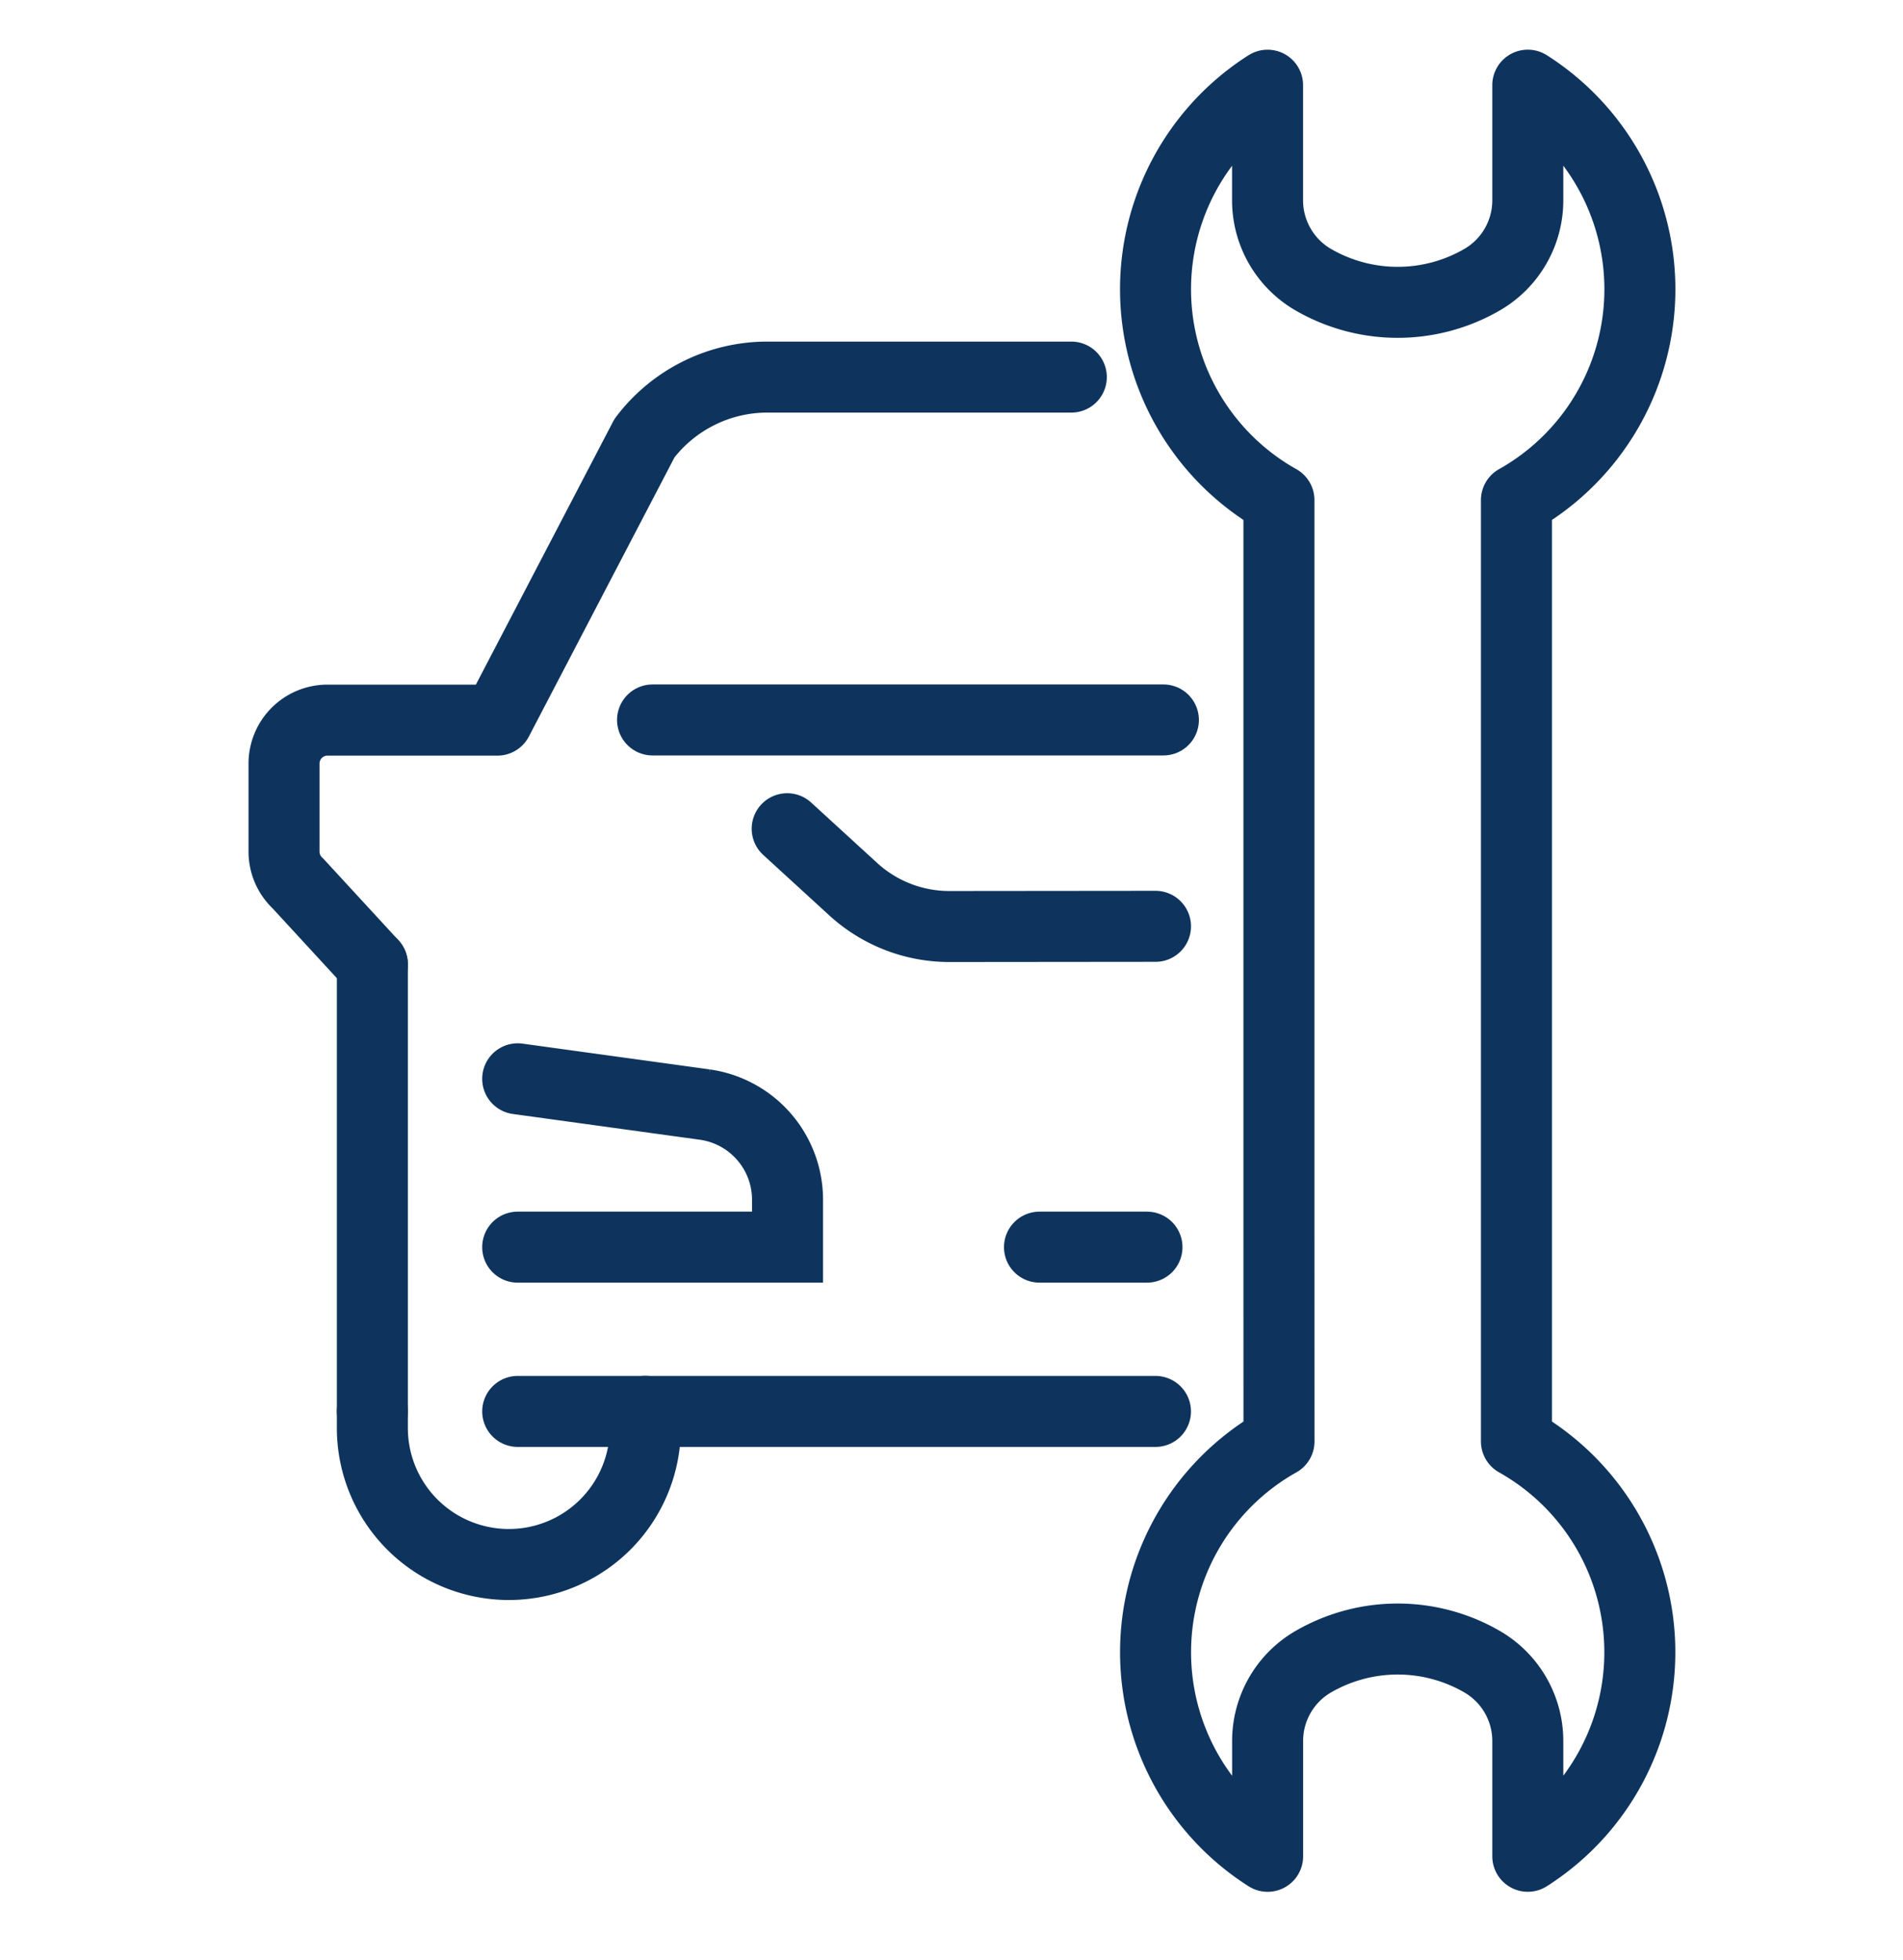 <svg xmlns="http://www.w3.org/2000/svg" width="67" height="69" viewBox="0 0 67 69">
  <g id="Group_5307" data-name="Group 5307" transform="translate(8844 -3309)">
    <g id="Group_5298" data-name="Group 5298" transform="translate(-9396.745 -109.479)">
      <path id="Path_54333" data-name="Path 54333" d="M67.638,41.675V16.109a8.515,8.515,0,0,1-.4-14.608V5.556a3.229,3.229,0,0,0,1.613,2.795,5.936,5.936,0,0,0,5.935,0h0A3.227,3.227,0,0,0,76.4,5.556V1.5A8.514,8.514,0,0,1,76,16.109V41.675h0v7.576a8.515,8.515,0,0,1,.4,14.608V59.8a3.228,3.228,0,0,0-1.613-2.795,5.936,5.936,0,0,0-5.935,0h0A3.225,3.225,0,0,0,67.24,59.8V63.86a8.514,8.514,0,0,1,.4-14.608Z" transform="translate(530.135 3419.978)" fill="none" stroke="#0e345d" stroke-linecap="round" stroke-linejoin="round" stroke-width="2.5"/>
      <path id="Path_54334" data-name="Path 54334" d="M50.14,57.658l-7.255.007A5.01,5.01,0,0,1,39.5,56.352l-2.327-2.13" transform="translate(543.287 3393.436)" fill="none" stroke="#0e345d" stroke-linecap="round" stroke-linejoin="round" stroke-width="2.5"/>
      <path id="Path_54335" data-name="Path 54335" d="M18.069,71.954l6.6.909a3.384,3.384,0,0,1,2.9,3.348v1.67h-9.5" transform="translate(552.903 3384.509)" fill="none" stroke="#0e345d" stroke-linecap="round" stroke-miterlimit="10" stroke-width="2.5"/>
      <line id="Line_6" data-name="Line 6" y2="15.741" transform="translate(565.855 3452.432)" fill="none" stroke="#0e345d" stroke-linecap="round" stroke-linejoin="round" stroke-width="2.5"/>
      <path id="Path_54336" data-name="Path 54336" d="M4.61,42.868,1.989,40.021A1.531,1.531,0,0,1,1.5,38.9v-3.1a1.53,1.53,0,0,1,1.53-1.53H9.012l5.178-9.927a5.429,5.429,0,0,1,4.328-2.151h10.7" transform="translate(561.245 3409.564)" fill="none" stroke="#0e345d" stroke-linecap="round" stroke-linejoin="round" stroke-width="2.5"/>
      <path id="Path_54337" data-name="Path 54337" d="M17.373,95.538v.586a4.805,4.805,0,0,1-9.61,0v-.586" transform="translate(558.092 3372.635)" fill="none" stroke="#0e345d" stroke-linecap="round" stroke-linejoin="round" stroke-width="2.5"/>
      <line id="Line_7" data-name="Line 7" x1="22.454" transform="translate(570.972 3468.174)" fill="none" stroke="#0e345d" stroke-linecap="round" stroke-linejoin="round" stroke-width="2.5"/>
      <line id="Line_8" data-name="Line 8" x2="3.784" transform="translate(589.343 3462.39)" fill="none" stroke="#0e345d" stroke-linecap="round" stroke-linejoin="round" stroke-width="2.5"/>
      <line id="Line_9" data-name="Line 9" x2="17.985" transform="translate(575.72 3443.828)" fill="none" stroke="#0e345d" stroke-linecap="round" stroke-linejoin="round" stroke-width="2.5"/>
    </g>
    <g id="Rectangle_260" data-name="Rectangle 260" transform="translate(-8844 3309)" fill="#fff" stroke="#707070" stroke-width="1" opacity="0">
      <rect width="67" height="69" stroke="none"/>
      <rect x="0.5" y="0.5" width="66" height="68" fill="none"/>
    </g>
  </g>
</svg>
